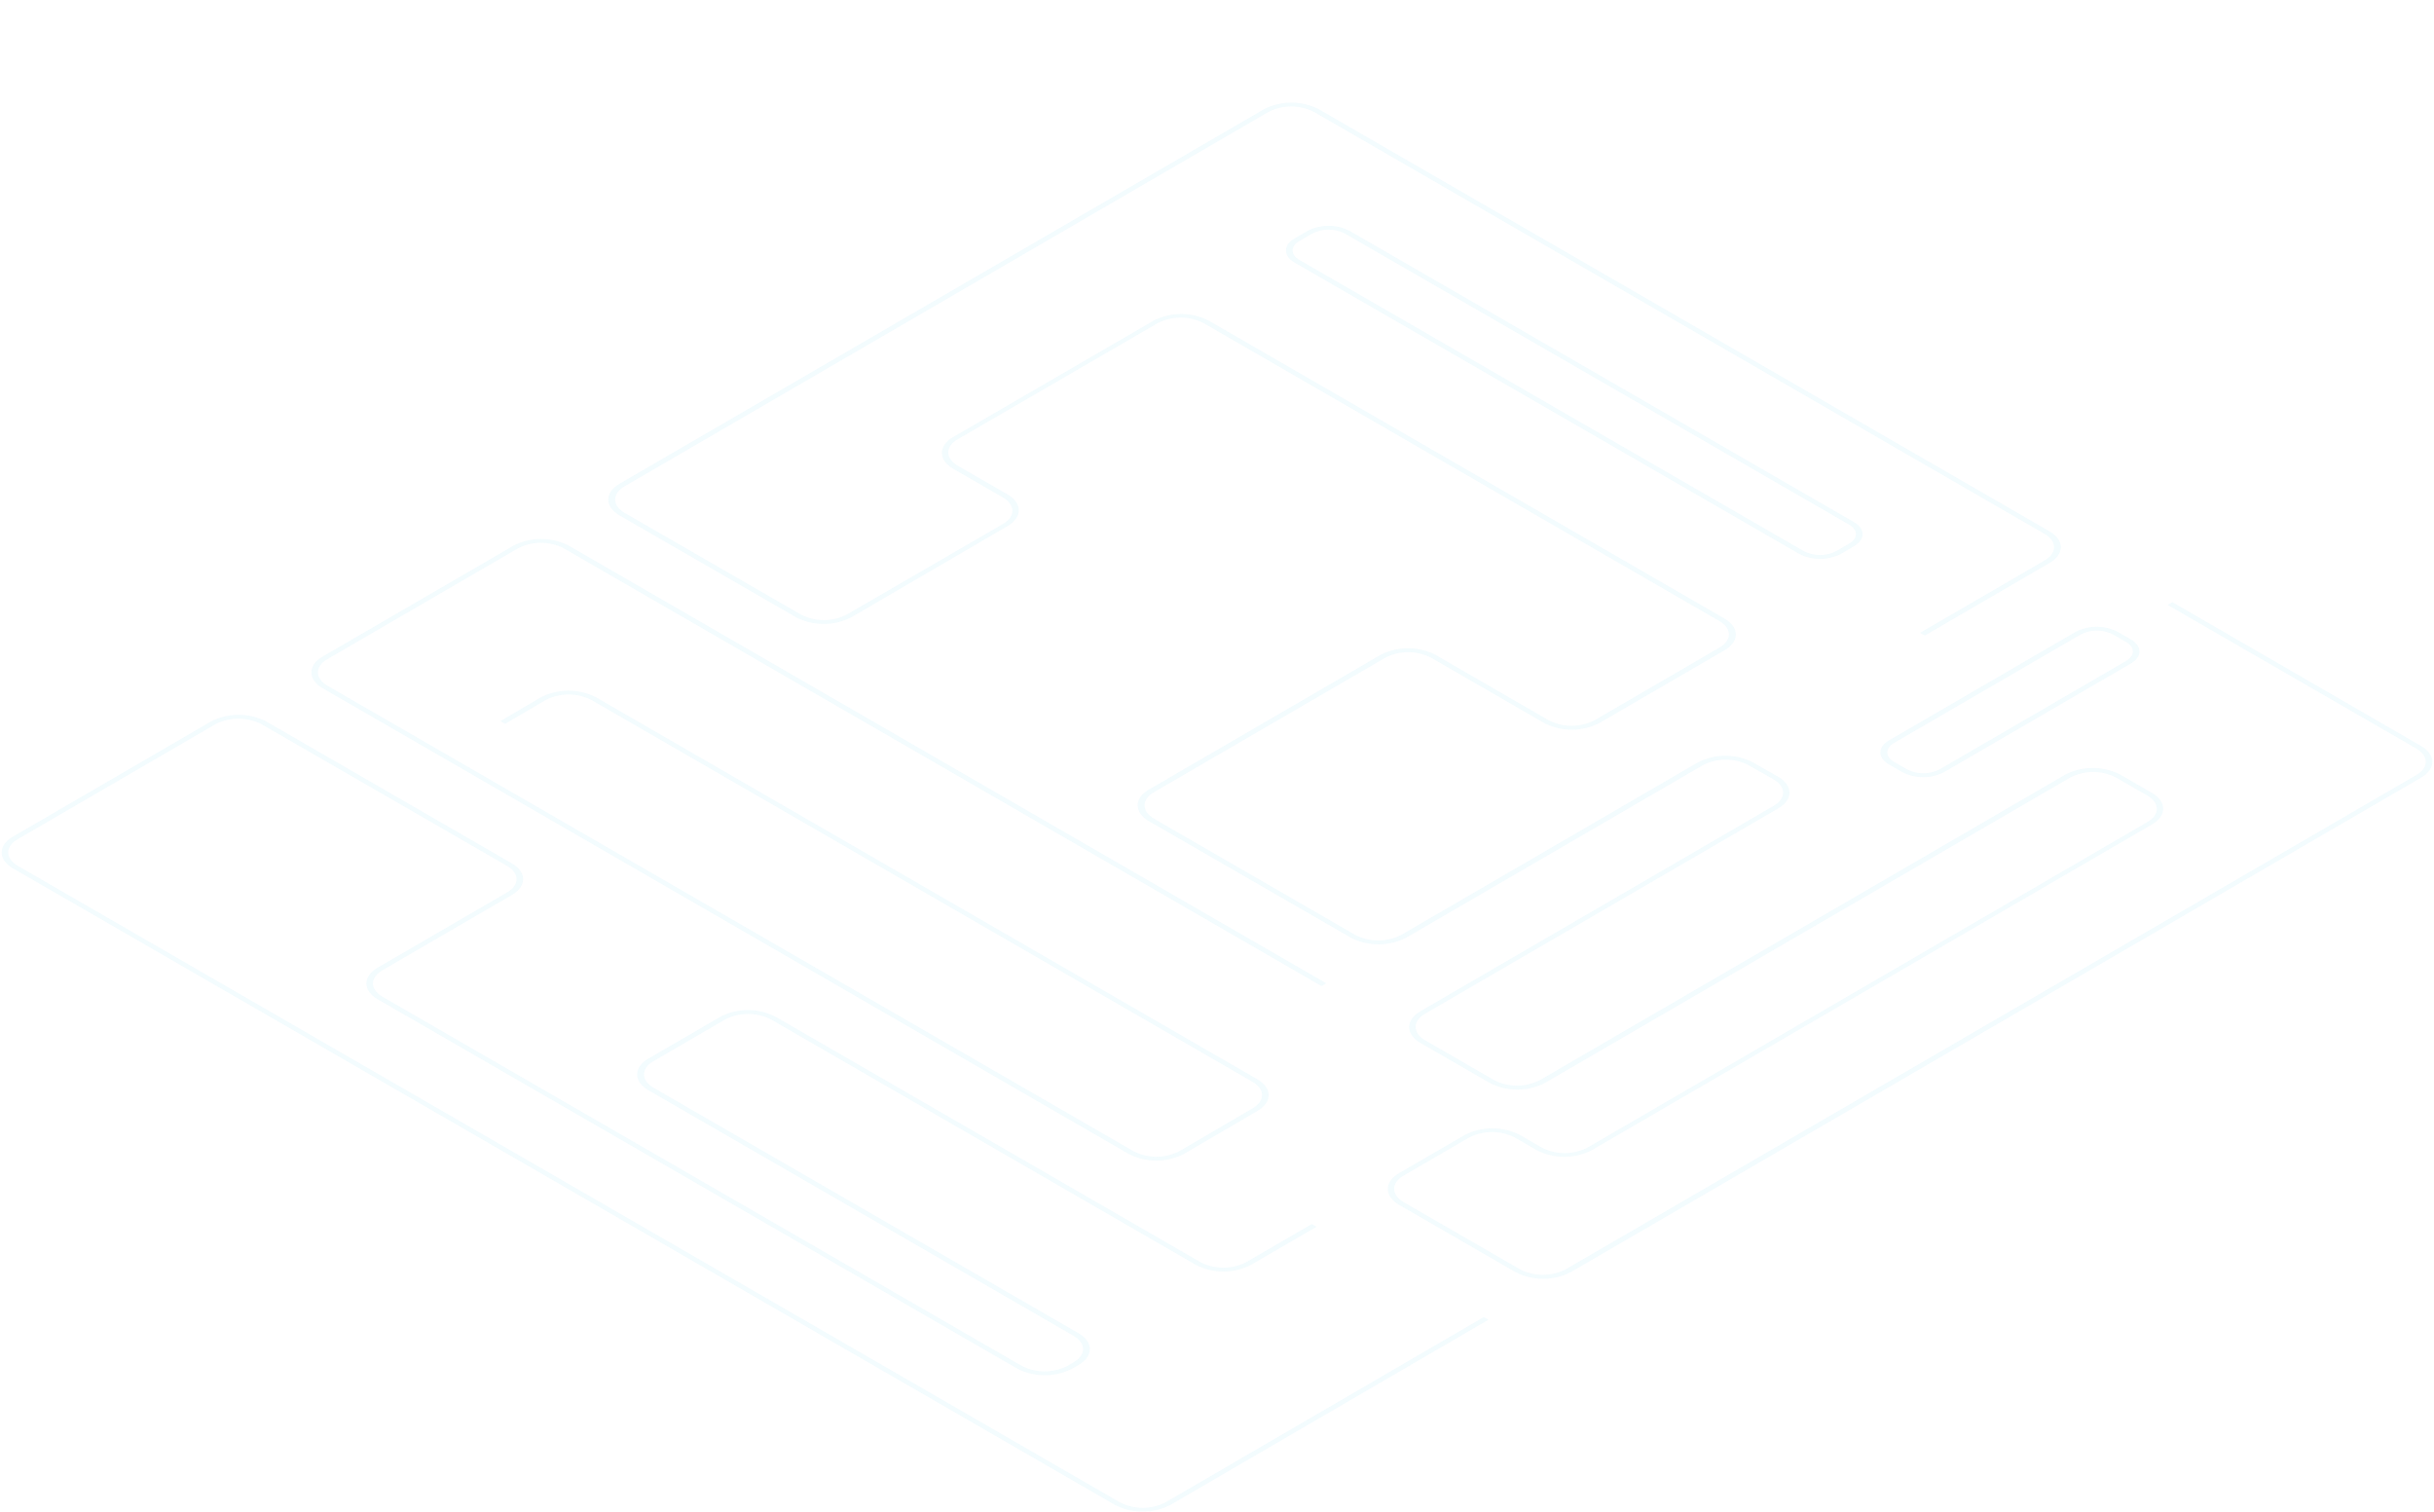 <?xml version="1.0" encoding="UTF-8"?> <svg xmlns="http://www.w3.org/2000/svg" width="950" height="590" viewBox="0 0 685 426" fill="none"><g opacity="0.3"><g opacity="0.4"><path d="M681.772 210.208C686.049 212.684 686.076 216.694 681.772 219.17L442.142 358.532C439.747 359.746 437.1 360.379 434.416 360.379C431.731 360.379 429.084 359.746 426.689 358.532L393.847 339.559C389.571 337.083 389.557 333.06 393.847 330.598L412.366 319.833C414.76 318.616 417.407 317.981 420.093 317.981C422.778 317.981 425.425 318.616 427.819 319.833L434.032 323.426C436.023 324.441 438.226 324.97 440.461 324.97C442.695 324.97 444.898 324.441 446.889 323.426L604.711 231.657C608.248 229.611 608.221 226.274 604.711 224.215L595.835 219.089C593.846 218.074 591.645 217.545 589.413 217.545C587.18 217.545 584.98 218.074 582.991 219.089L434.866 305.206C432.47 306.424 429.821 307.058 427.133 307.058C424.446 307.058 421.796 306.424 419.4 305.206L399.872 293.93C395.596 291.455 395.582 287.431 399.872 284.955L499.393 227.095C502.93 225.05 502.904 221.713 499.393 219.654L492.292 215.617C490.304 214.602 488.103 214.073 485.871 214.073C483.638 214.073 481.438 214.602 479.449 215.617L395.744 264.287C393.349 265.501 390.702 266.134 388.017 266.134C385.333 266.134 382.686 265.501 380.291 264.287L323.362 231.441C319.086 228.979 319.059 224.956 323.362 222.493L388.602 184.547C390.999 183.33 393.648 182.696 396.335 182.696C399.023 182.696 401.672 183.33 404.068 184.547L436.009 203.009C437.999 204.021 440.199 204.548 442.431 204.548C444.663 204.548 446.863 204.021 448.853 203.009L484.129 182.489C487.653 180.443 487.653 177.106 484.129 175.048L338.681 91.029C336.69 90.021 334.49 89.495 332.259 89.495C330.027 89.495 327.828 90.021 325.837 91.029L269.406 123.794C265.869 125.853 265.896 129.177 269.406 131.235L283.433 139.309C287.696 141.771 287.723 145.795 283.433 148.27L239.388 173.985C236.993 175.199 234.347 175.831 231.662 175.831C228.977 175.831 226.33 175.199 223.936 173.985L174.175 145.27C169.898 142.794 169.871 138.784 174.175 136.308L355.734 30.787C358.126 29.567 360.774 28.93 363.46 28.93C366.146 28.93 368.793 29.567 371.186 30.787L577.074 149.724C581.35 152.186 581.391 156.196 577.074 158.672L541.986 179.098L540.641 178.344L575.769 157.918C579.293 155.873 579.279 152.536 575.769 150.477L369.841 31.541C367.853 30.526 365.652 29.997 363.42 29.997C361.187 29.997 358.986 30.526 356.998 31.541L175.52 137.062C171.996 139.12 172.01 142.444 175.52 144.516L225.28 173.218C227.269 174.232 229.47 174.761 231.702 174.761C233.935 174.761 236.135 174.232 238.124 173.218L282.209 147.651C285.746 145.593 285.719 142.269 282.209 140.197L268.195 132.123C263.919 129.647 263.892 125.624 268.195 123.148L324.68 90.343C327.075 89.129 329.722 88.496 332.407 88.496C335.091 88.496 337.738 89.129 340.133 90.343L485.487 174.308C489.764 176.783 489.791 180.807 485.487 183.269L450.211 203.776C447.816 204.996 445.166 205.633 442.478 205.633C439.79 205.633 437.14 204.996 434.745 203.776L402.804 185.328C400.816 184.313 398.615 183.784 396.382 183.784C394.15 183.784 391.949 184.313 389.961 185.328L324.707 223.26C321.184 225.305 321.197 228.642 324.707 230.701L381.515 263.507C383.504 264.521 385.704 265.05 387.937 265.05C390.169 265.05 392.37 264.521 394.358 263.507L478.05 214.85C480.445 213.63 483.095 212.993 485.783 212.993C488.471 212.993 491.121 213.63 493.516 214.85L500.617 218.887C504.88 221.349 504.907 225.373 500.617 227.835L401.096 285.695C397.573 287.741 397.586 291.078 401.096 293.137L420.624 304.413C422.613 305.427 424.813 305.956 427.046 305.956C429.278 305.956 431.479 305.427 433.467 304.413L581.592 218.295C583.985 217.074 586.633 216.438 589.319 216.438C592.004 216.438 594.652 217.074 597.045 218.295L605.921 223.422C610.198 225.884 610.211 229.907 605.921 232.37L448.086 324.139C445.693 325.359 443.046 325.996 440.36 325.996C437.674 325.996 435.027 325.359 432.634 324.139L426.407 320.546C424.416 319.538 422.216 319.012 419.985 319.012C417.754 319.012 415.554 319.538 413.563 320.546L395.058 331.311C391.521 333.37 391.548 336.693 395.058 338.765L427.9 357.725C429.888 358.74 432.089 359.269 434.322 359.269C436.554 359.269 438.755 358.74 440.743 357.725L680.508 218.416C684.045 216.357 684.018 213.034 680.508 210.961L610.4 170.473L611.745 169.706L681.772 210.208Z" fill="#96DFF5"></path><path d="M600.004 180.188C603.258 182.058 603.272 185.126 600.004 186.996L547.392 217.595C545.57 218.524 543.553 219.008 541.508 219.008C539.463 219.008 537.447 218.524 535.624 217.595L531.913 215.456C528.658 213.572 528.644 210.517 531.913 208.634L584.524 178.048C586.348 177.123 588.363 176.64 590.408 176.64C592.453 176.64 594.468 177.123 596.292 178.048L600.004 180.188ZM546.114 216.842L598.74 186.243C601.241 184.79 601.214 182.408 598.74 180.941L595.028 178.802C593.614 178.079 592.049 177.702 590.462 177.702C588.874 177.702 587.309 178.079 585.896 178.802L533.271 209.387C530.756 210.854 530.769 213.235 533.271 214.702L536.983 216.842C538.4 217.561 539.966 217.937 541.555 217.937C543.144 217.937 544.711 217.561 546.128 216.842" fill="#96DFF5"></path><path d="M373.284 277.111L371.939 277.878L158.386 154.501C156.398 153.486 154.197 152.957 151.964 152.957C149.732 152.957 147.531 153.486 145.543 154.501L91.748 185.772C88.224 187.817 88.237 191.154 91.748 193.213L319.005 324.448C320.994 325.463 323.194 325.992 325.427 325.992C327.659 325.992 329.86 325.463 331.849 324.448L352.56 312.338C356.083 310.279 356.07 306.956 352.56 304.897L166.187 197.25C164.198 196.235 161.997 195.706 159.765 195.706C157.532 195.706 155.332 196.235 153.343 197.25L141.885 203.978L140.54 203.224L151.998 196.496C154.394 195.279 157.044 194.645 159.731 194.645C162.419 194.645 165.068 195.279 167.464 196.496L353.837 304.143C358.101 306.606 358.127 310.629 353.837 313.105L333.126 325.215C330.733 326.436 328.086 327.072 325.4 327.072C322.714 327.072 320.066 326.436 317.674 325.215L90.51 193.967C86.234 191.504 86.207 187.481 90.51 185.005L144.305 153.747C146.702 152.53 149.351 151.895 152.038 151.895C154.726 151.895 157.375 152.53 159.771 153.747L373.284 277.111Z" fill="#96DFF5"></path><path d="M521.974 147.127C525.229 148.997 525.255 152.052 521.974 153.935L518.329 156.088C516.509 157.017 514.495 157.501 512.452 157.501C510.409 157.501 508.395 157.017 506.575 156.088L364.381 74.007C361.127 72.124 361.113 69.069 364.381 67.185L368.066 65.046C369.89 64.123 371.906 63.643 373.95 63.643C375.994 63.643 378.009 64.123 379.834 65.046L521.974 147.127ZM517.011 155.308L520.696 153.168C523.198 151.715 523.198 149.333 520.696 147.88L378.516 65.799C377.097 65.076 375.528 64.699 373.936 64.699C372.345 64.699 370.775 65.076 369.357 65.799L365.686 67.939C363.157 69.406 363.171 71.774 365.686 73.24L507.866 155.321C509.283 156.041 510.85 156.416 512.439 156.416C514.028 156.416 515.594 156.041 517.011 155.321" fill="#96DFF5"></path><path d="M418.983 371.921L329.293 424.143C326.898 425.364 324.248 426 321.56 426C318.872 426 316.222 425.364 313.827 424.143L3.214 244.722C-1.049 242.26 -1.076 238.237 3.214 235.761L59.054 203.292C61.448 202.077 64.095 201.445 66.78 201.445C69.465 201.445 72.112 202.077 74.506 203.292L143.727 243.282C148.004 245.745 148.031 249.768 143.727 252.244L107.281 273.437C103.744 275.482 103.771 278.819 107.281 280.878L287.495 384.946C289.485 385.955 291.685 386.48 293.916 386.48C296.148 386.48 298.348 385.955 300.338 384.946L302.113 383.91C305.65 381.865 305.623 378.528 302.113 376.469L182.312 307.265C178.035 304.803 178.021 300.779 182.312 298.304L202.592 286.516C204.988 285.296 207.637 284.659 210.325 284.659C213.013 284.659 215.663 285.296 218.058 286.516L337.86 355.72C339.851 356.728 342.051 357.254 344.282 357.254C346.513 357.254 348.713 356.728 350.704 355.72L369.209 344.955L370.554 345.709L352.035 356.473C349.642 357.694 346.995 358.33 344.309 358.33C341.623 358.33 338.975 357.694 336.583 356.473L216.781 287.27C214.79 286.261 212.59 285.736 210.359 285.736C208.128 285.736 205.928 286.261 203.937 287.27L183.656 299.071C180.119 301.116 180.146 304.453 183.656 306.512L303.458 375.715C307.735 378.191 307.748 382.201 303.458 384.677L301.683 385.7C299.289 386.917 296.642 387.551 293.957 387.551C291.271 387.551 288.624 386.917 286.23 385.7L106.017 281.632C101.74 279.169 101.727 275.146 106.017 272.67L142.476 251.477C146 249.432 145.986 246.095 142.476 244.036L73.161 204.045C71.171 203.037 68.971 202.511 66.74 202.511C64.508 202.511 62.308 203.037 60.318 204.045L4.478 236.514C0.955 238.573 0.968 241.897 4.478 243.969L315.145 423.39C317.134 424.404 319.335 424.933 321.567 424.933C323.799 424.933 326 424.404 327.989 423.39L417.692 371.167L418.983 371.921Z" fill="#96DFF5"></path></g></g></svg> 